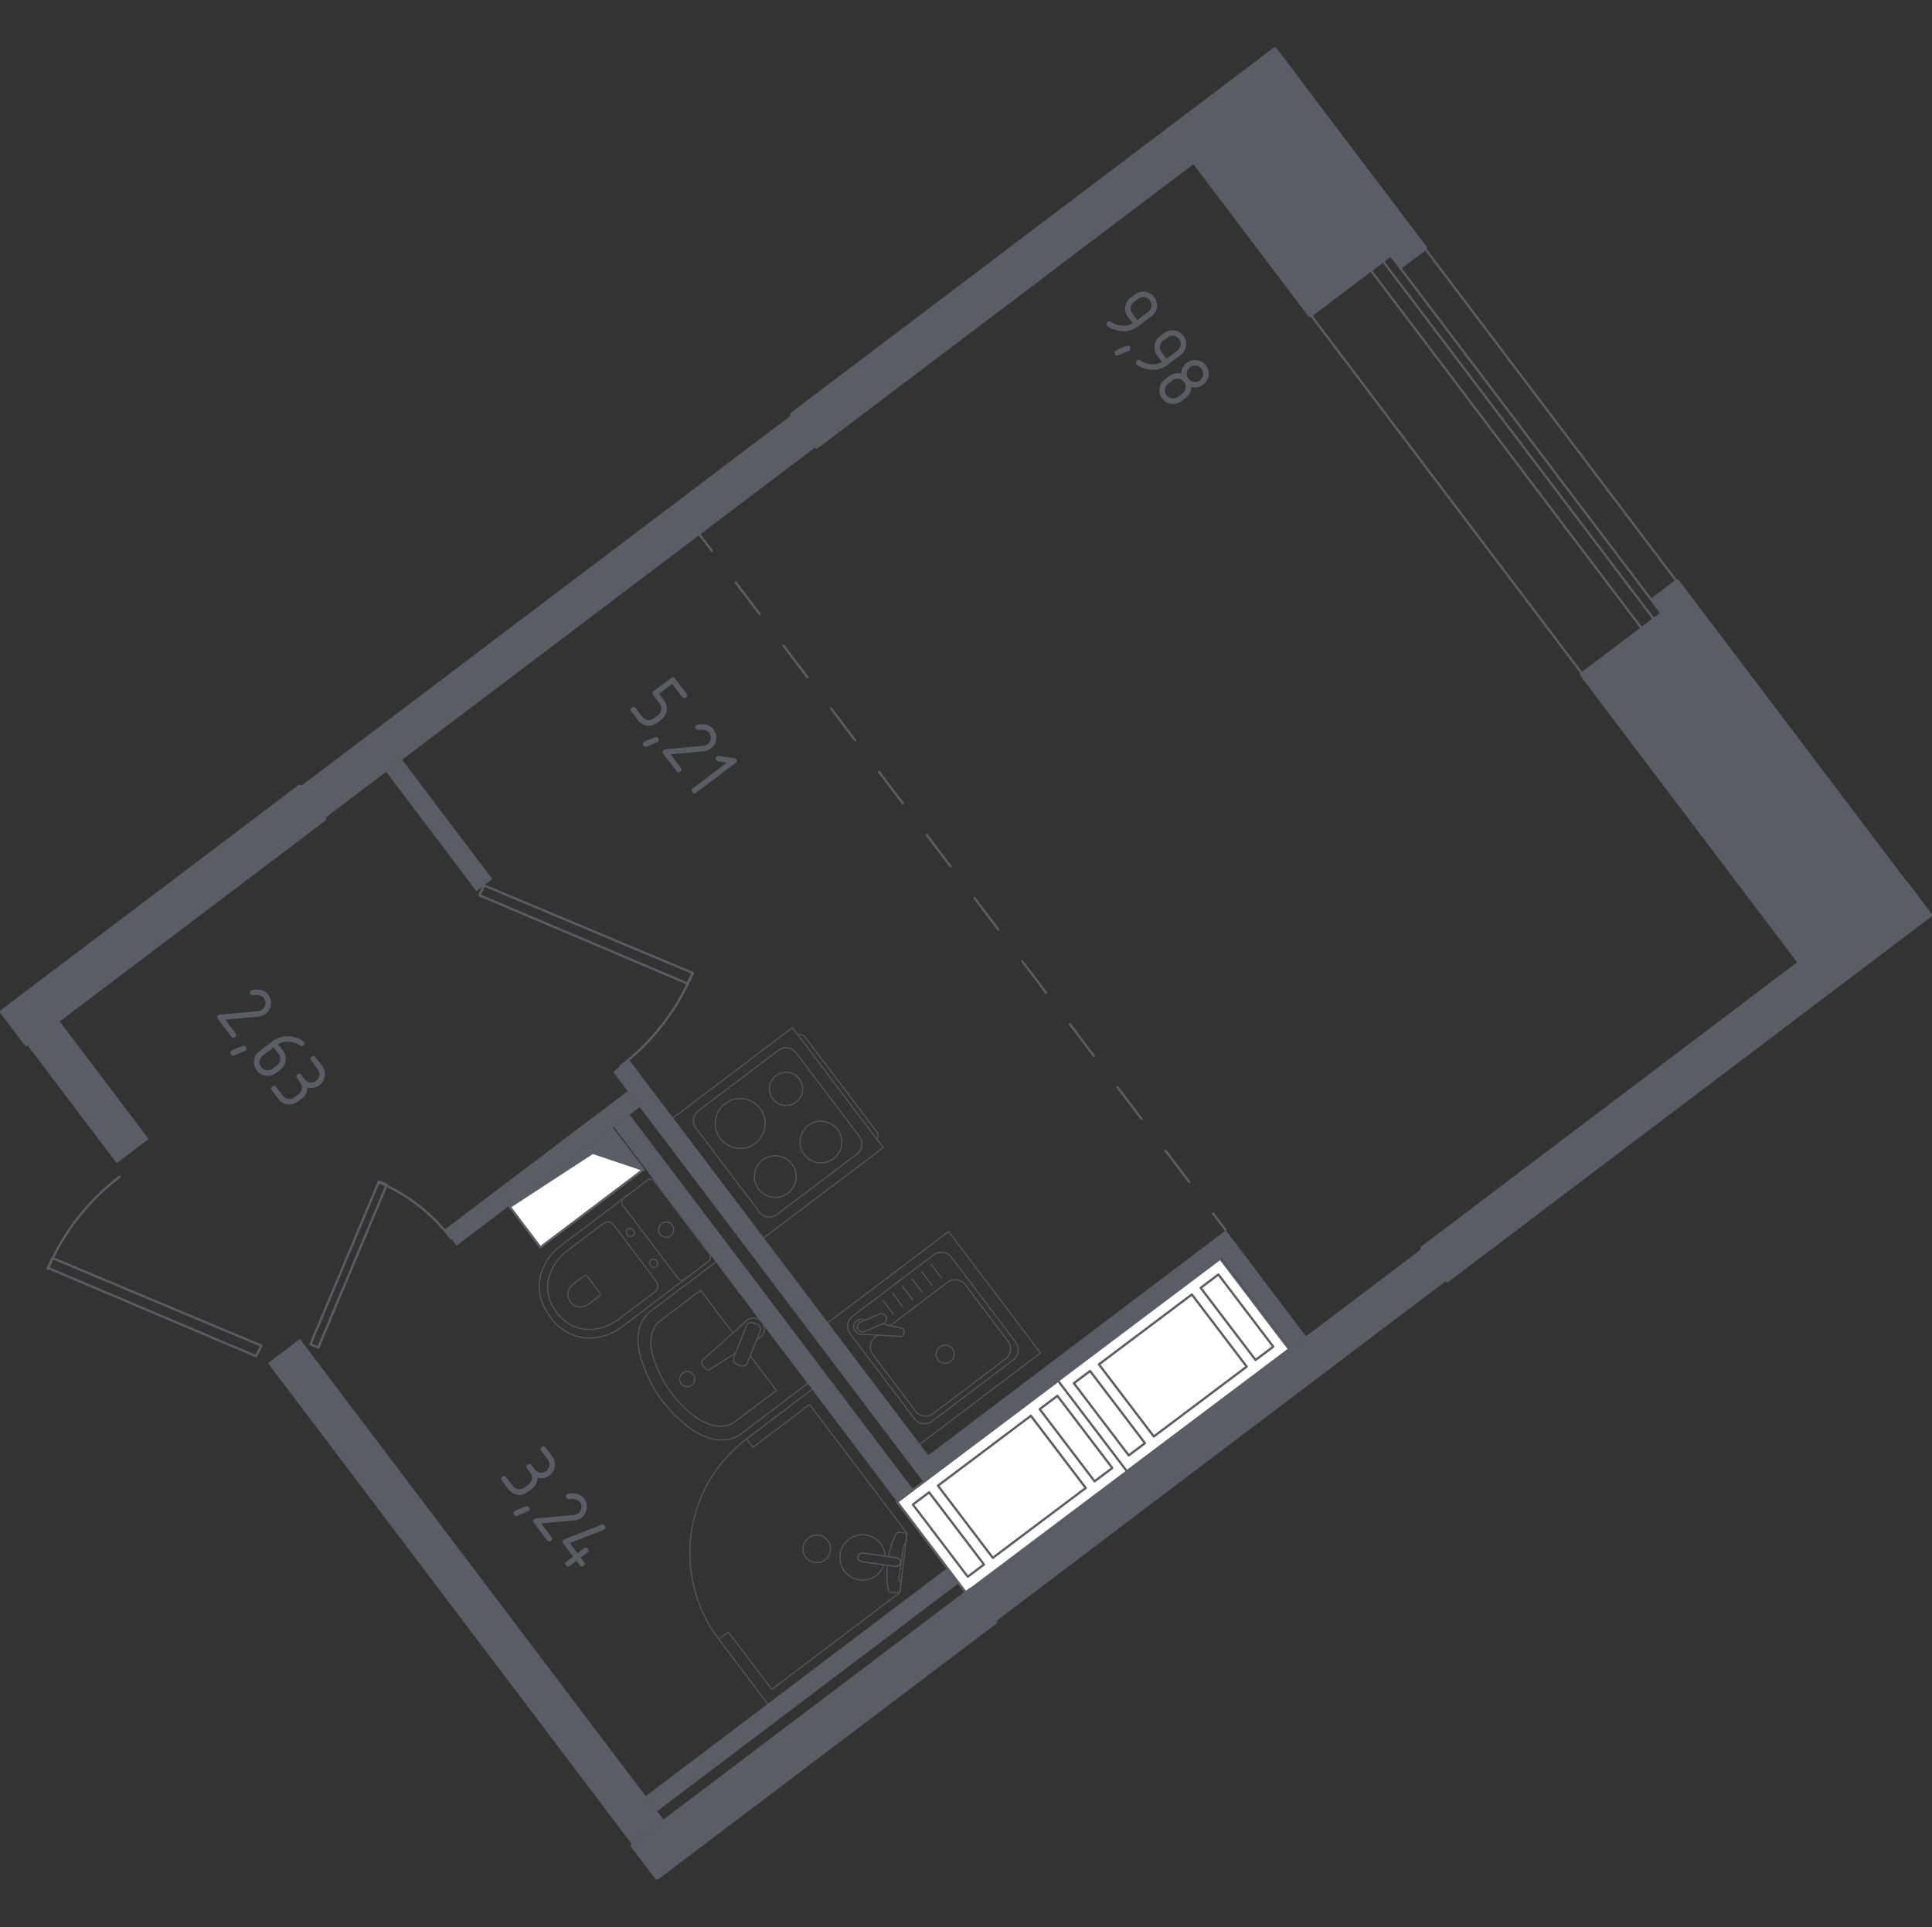 <?xml version="1.0" encoding="iso-8859-1"?>
<!-- Generator: Adobe Illustrator 24.0.2, SVG Export Plug-In . SVG Version: 6.00 Build 0)  -->
<svg version="1.1" xmlns="http://www.w3.org/2000/svg" xmlns:xlink="http://www.w3.org/1999/xlink" x="0px" y="0px"
	 viewBox="0 0 1002.352 1000" style="enable-background:new 0 0 1002.352 1000;" xml:space="preserve">
<rect x="0" y="0" width="1002.352" height="1000" fill="#333333" stroke="none"/>
<g id="&#x426;&#x432;&#x435;&#x442;_&#x43F;&#x43E;&#x43C;&#x435;&#x449;&#x435;&#x43D;&#x438;&#x439;">
</g>
<g id="&#x41F;&#x443;&#x43D;&#x43A;&#x442;&#x438;&#x440;">
	<g>
		<g>
			
				<line style="fill:none;stroke:#5B5D65;stroke-width:1.176;stroke-linecap:round;stroke-linejoin:round;" x1="362.988" y1="277.492" x2="369.322" y2="285.867"/>
			
				<line style="fill:none;stroke:#5B5D65;stroke-width:1.176;stroke-linecap:round;stroke-linejoin:round;stroke-dasharray:20.53,20.53;" x1="381.706" y1="302.242" x2="623.194" y2="621.546"/>
			
				<line style="fill:none;stroke:#5B5D65;stroke-width:1.176;stroke-linecap:round;stroke-linejoin:round;" x1="629.386" y1="629.733" x2="635.721" y2="638.108"/>
		</g>
	</g>
</g>
<g id="&#x41E;&#x43A;&#x43D;&#x430;_x2C__&#x434;&#x432;&#x435;&#x440;&#x438;">
	<g>
		
			<path style="fill:none;stroke:#5B5D65;stroke-width:1.176;stroke-linecap:round;stroke-linejoin:round;stroke-miterlimit:10;" d="
			M62.097,610.616c-16.417,12.416-29.278,28.935-37.288,47.897"/>
		
			<polyline style="fill:none;stroke:#5B5D65;stroke-width:1.176;stroke-linecap:round;stroke-linejoin:round;stroke-miterlimit:10;" points="
			132.889,703.767 24.891,657.948 27.167,652.8 135.601,698.289 132.889,703.767 		"/>
		
			<path style="fill:none;stroke:#5B5D65;stroke-width:1.176;stroke-linecap:round;stroke-linejoin:round;stroke-miterlimit:10;" d="
			M321.779,553.37c16.418-12.417,29.278-28.936,37.288-47.897"/>
		
			<polyline style="fill:none;stroke:#5B5D65;stroke-width:1.176;stroke-linecap:round;stroke-linejoin:round;stroke-miterlimit:10;" points="
			251.094,459.453 359.528,504.942 356.816,510.42 248.818,464.602 251.094,459.453 		"/>
		
			<path style="fill:none;stroke:#5B5D65;stroke-width:1.176;stroke-linecap:round;stroke-linejoin:round;stroke-miterlimit:10;" d="
			M234.061,642.674c-9.696-12.821-22.596-22.863-37.403-29.118"/>
		
			<polyline style="fill:none;stroke:#5B5D65;stroke-width:1.176;stroke-linecap:round;stroke-linejoin:round;stroke-miterlimit:10;" points="
			161.075,697.53 196.601,613.083 200.654,614.816 165.128,699.264 161.075,697.53 		"/>
	</g>
	<g>
		
			<polyline style="fill:none;stroke:#5B5D65;stroke-width:1.176;stroke-linecap:round;stroke-linejoin:round;stroke-miterlimit:10;" points="
			731.989,119.305 876.492,310.372 863.498,320.199 718.995,129.133 731.989,119.305 		"/>
		
			<polyline style="fill:none;stroke:#5B5D65;stroke-width:1.176;stroke-linecap:round;stroke-linejoin:round;stroke-miterlimit:10;" points="
			709.777,125.325 864.651,330.105 858.378,334.849 703.504,130.069 709.777,125.325 		"/>
		
			<line style="fill:none;stroke:#5B5D65;stroke-width:1.176;stroke-linecap:round;stroke-linejoin:round;stroke-miterlimit:10;" x1="673.024" y1="154.17" x2="833.084" y2="365.806"/>
	</g>
</g>
<g id="&#x41F;&#x435;&#x440;&#x435;&#x433;&#x43E;&#x440;&#x43E;&#x434;&#x43A;&#x438;">
	<g>
		<polyline style="fill:#5B5D65;" points="60.538,603.57 77.108,591.038 30.278,529.118 13.708,541.65 60.538,603.57 		"/>
		<polyline style="fill:#5B5D65;" points="411.067,215.081 155.976,408.006 168.508,424.576 423.599,231.651 411.067,215.081 		"/>
	</g>
	<polyline style="fill:#5B5D65;" points="641.987,646.393 479.338,769.404 318.073,556.173 326.358,549.907 487.623,763.138 	"/>
	<polyline style="fill:#5B5D65;" points="325.658,566.202 230.598,638.096 236.864,646.381 331.924,574.487 	"/>
	<polyline style="fill:#5B5D65;" points="139.027,707.351 155.597,694.819 344.234,944.242 327.664,956.774 139.027,707.351 	"/>
	<polyline style="fill:#5B5D65;" points="738.215,647.647 503.618,825.072 516.15,841.642 750.747,664.217 738.215,647.647 	"/>
	<g>
		<g>
			<polyline style="fill:#5B5D65;" points="200.339,400.502 208.624,394.236 255.454,456.156 247.169,462.422 200.339,400.502 			
				"/>
		</g>
		<polyline style="fill:#5B5D65;" points="738.215,647.647 503.618,825.072 516.15,841.642 750.747,664.217 738.215,647.647 		"/>
	</g>
	<polyline style="fill:#5B5D65;" points="340.937,939.881 335,932.032 491.544,813.639 497.48,821.488 340.937,939.881 	"/>
	<polyline style="fill:#5B5D65;" points="484.461,765.344 478.525,757.495 635.703,638.621 641.639,646.47 484.461,765.344 	"/>
	<polyline style="fill:#5B5D65;" points="326.691,578.445 474.765,774.233 466.48,780.499 318.406,584.711 	"/>
	<polyline style="fill:#5B5D65;" points="633.702,652.659 669.318,699.753 677.603,693.487 635.721,638.108 	"/>
</g>
<g id="&#x428;&#x430;&#x445;&#x442;&#x44B;">
	<g>
		
			<polyline style="fill:#FFFFFF;stroke:#5B5D65;stroke-width:1.176;stroke-linecap:round;stroke-linejoin:round;stroke-miterlimit:10;" points="
			465.398,779.397 549.56,716.086 585.297,763.092 501.135,826.403 465.398,779.397 		"/>
		
			<polyline style="fill:#FFFFFF;stroke:#5B5D65;stroke-width:1.176;stroke-linecap:round;stroke-linejoin:round;stroke-miterlimit:10;" points="
			510.508,811.839 502.091,818.17 473.623,780.724 482.04,774.393 510.508,811.839 		"/>
		
			<polyline style="fill:#FFFFFF;stroke:#5B5D65;stroke-width:1.176;stroke-linecap:round;stroke-linejoin:round;stroke-miterlimit:10;" points="
			577.072,761.766 567.891,768.672 539.423,731.226 548.604,724.32 577.072,761.766 		"/>
		
			<polyline style="fill:#FFFFFF;stroke:#5B5D65;stroke-width:1.176;stroke-linecap:round;stroke-linejoin:round;stroke-miterlimit:10;" points="
			563.3,772.125 515.098,808.385 486.63,770.94 534.832,734.68 563.3,772.125 		"/>
	</g>
	<g>
		
			<polyline style="fill:#FFFFFF;stroke:#5B5D65;stroke-width:1.176;stroke-linecap:round;stroke-linejoin:round;stroke-miterlimit:10;" points="
			548.914,716.44 633.076,653.129 668.813,700.135 584.651,763.446 548.914,716.44 		"/>
		
			<polyline style="fill:#FFFFFF;stroke:#5B5D65;stroke-width:1.176;stroke-linecap:round;stroke-linejoin:round;stroke-miterlimit:10;" points="
			594.024,748.881 585.607,755.213 557.139,717.767 565.555,711.435 594.024,748.881 		"/>
		
			<polyline style="fill:#FFFFFF;stroke:#5B5D65;stroke-width:1.176;stroke-linecap:round;stroke-linejoin:round;stroke-miterlimit:10;" points="
			660.588,698.808 651.407,705.715 622.938,668.269 632.12,661.362 660.588,698.808 		"/>
		
			<polyline style="fill:#FFFFFF;stroke:#5B5D65;stroke-width:1.176;stroke-linecap:round;stroke-linejoin:round;stroke-miterlimit:10;" points="
			646.816,709.168 598.614,745.428 570.146,707.982 618.348,671.722 646.816,709.168 		"/>
	</g>
	<g>
		
			<rect x="286.021" y="583.26" transform="matrix(0.603 0.798 -0.798 0.603 610.53 5.946)" style="fill:#FFFFFF;stroke:#5B5D65;stroke-width:1.176;stroke-linecap:round;stroke-linejoin:round;stroke-miterlimit:10;" width="26.534" height="66.658"/>
		
			<polygon style="fill:#5B5D65;stroke:#5B5D65;stroke-width:1.176;stroke-linecap:round;stroke-linejoin:round;stroke-miterlimit:10;" points="
			264.703,626.112 307.506,598.195 333.874,607.065 317.868,585.902 		"/>
	</g>
</g>
<g id="&#x41D;&#x435;&#x441;&#x443;&#x449;&#x438;&#x435;">
	<g>
		
			<polyline style="fill:#5B5D65;stroke:#5B5D65;stroke-width:2.352;stroke-linecap:round;stroke-linejoin:round;stroke-miterlimit:10;" points="
			998.793,471.946 986.583,481.18 857.907,311.04 870.117,301.807 998.793,471.946 		"/>
		
			<polyline style="fill:#5B5D65;stroke:#5B5D65;stroke-width:2.352;stroke-linecap:round;stroke-linejoin:round;stroke-miterlimit:10;" points="
			820.887,350.006 941.219,509.114 984.432,476.433 864.099,317.325 820.887,350.006 		"/>
		
			<polyline style="fill:#5B5D65;stroke:#5B5D65;stroke-width:2.352;stroke-linecap:round;stroke-linejoin:round;stroke-miterlimit:10;" points="
			328.324,957.646 503.618,825.072 516.15,841.642 340.856,974.216 328.324,957.646 		"/>
		
			<polyline style="fill:#5B5D65;stroke:#5B5D65;stroke-width:2.352;stroke-linecap:round;stroke-linejoin:round;stroke-miterlimit:10;" points="
			738.215,647.647 988.644,458.248 1001.176,474.819 750.747,664.217 738.215,647.647 		"/>
	</g>
	<g>
		
			<polyline style="fill:#5B5D65;stroke:#5B5D65;stroke-width:2.352;stroke-linecap:round;stroke-linejoin:round;stroke-miterlimit:10;" points="
			653.042,40.16 665.251,30.926 739.192,128.693 726.982,137.927 653.042,40.16 		"/>
		
			<polyline style="fill:#5B5D65;stroke:#5B5D65;stroke-width:2.352;stroke-linecap:round;stroke-linejoin:round;stroke-miterlimit:10;" points="
			612.074,73.907 679.738,163.375 729.389,125.824 661.725,36.356 612.074,73.907 		"/>
		
			<polyline style="fill:#5B5D65;stroke:#5B5D65;stroke-width:2.352;stroke-linecap:round;stroke-linejoin:round;stroke-miterlimit:10;" points="
			155.539,408.336 1.176,525.08 13.708,541.65 168.071,424.906 155.539,408.336 		"/>
		
			<polyline style="fill:#5B5D65;stroke:#5B5D65;stroke-width:2.352;stroke-linecap:round;stroke-linejoin:round;stroke-miterlimit:10;" points="
			411.067,215.081 661.362,25.784 673.894,42.354 423.599,231.651 411.067,215.081 		"/>
	</g>
</g>
<g id="&#x41C;&#x435;&#x431;&#x435;&#x43B;&#x44C;">
	<g style="opacity:0.8;">
		
			<path style="fill:none;stroke:#5B5D65;stroke-width:0.588;stroke-linecap:round;stroke-linejoin:round;stroke-miterlimit:10;" d="
			M455.004,590.961L455.004,590.961c0.926-0.7,0.694-2.573-0.507-4.161L418.15,538.74c-1.204-1.592-2.94-2.321-3.866-1.621"/>
		
			<rect x="364.467" y="548.575" transform="matrix(0.798 -0.603 0.603 0.798 -272.771 362.329)" style="fill:none;stroke:#5B5D65;stroke-width:0.588;stroke-linecap:round;stroke-linejoin:round;stroke-miterlimit:10;" width="78.041" height="78.041"/>
		
			<path style="fill:none;stroke:#5B5D65;stroke-width:0.588;stroke-linecap:round;stroke-linejoin:round;stroke-miterlimit:10;" d="
			M361.12,585.48l32.873,43.466c2.167,2.866,6.249,3.432,9.111,1.268l41.497-31.384c2.865-2.167,3.428-6.246,1.261-9.112
			l-32.873-43.466c-2.167-2.865-6.242-3.431-9.108-1.264l-41.497,31.384C359.522,578.536,358.953,582.614,361.12,585.48z"/>
		
			<path style="fill:none;stroke:#5B5D65;stroke-width:0.588;stroke-linecap:round;stroke-linejoin:round;stroke-miterlimit:10;" d="
			M395.678,601.898c-4.772,3.609-5.708,10.398-2.101,15.166c3.609,4.772,10.396,5.72,15.168,2.111
			c4.776-3.612,5.711-10.4,2.102-15.172C407.24,599.234,400.454,598.286,395.678,601.898z"/>
		
			<path style="fill:none;stroke:#5B5D65;stroke-width:0.588;stroke-linecap:round;stroke-linejoin:round;stroke-miterlimit:10;" d="
			M376.221,572.672c-5.702,4.312-6.825,12.427-2.515,18.126c4.312,5.702,12.427,6.831,18.128,2.519
			c5.705-4.315,6.828-12.43,2.516-18.132C390.04,569.486,381.926,568.357,376.221,572.672z"/>
		
			<path style="fill:none;stroke:#5B5D65;stroke-width:0.588;stroke-linecap:round;stroke-linejoin:round;stroke-miterlimit:10;" d="
			M419.377,583.974c-4.772,3.609-5.711,10.4-2.105,15.169c3.609,4.772,10.399,5.718,15.172,2.108
			c4.772-3.609,5.711-10.4,2.102-15.172C430.939,581.31,424.149,580.365,419.377,583.974z"/>
		
			<path style="fill:none;stroke:#5B5D65;stroke-width:0.588;stroke-linecap:round;stroke-linejoin:round;stroke-miterlimit:10;" d="
			M402.599,558.136c-3.799,2.873-4.55,8.285-1.677,12.084c2.873,3.799,8.285,4.55,12.084,1.677c3.799-2.873,4.55-8.285,1.677-12.084
			C411.809,556.014,406.397,555.263,402.599,558.136z"/>
	</g>
	<g style="opacity:0.8;">
		
			<rect x="444.902" y="654.495" transform="matrix(0.798 -0.603 0.603 0.798 -320.579 432.685)" style="fill:none;stroke:#5B5D65;stroke-width:0.588;stroke-linecap:round;stroke-linejoin:round;stroke-miterlimit:10;" width="79.023" height="79.023"/>
		
			<path style="fill:none;stroke:#5B5D65;stroke-width:0.588;stroke-linecap:round;stroke-linejoin:round;stroke-miterlimit:10;" d="
			M493.638,652.442l33.287,44.013c2.192,2.898,1.621,7.035-1.277,9.226l-42.02,31.779c-2.902,2.194-7.033,1.615-9.225-1.284
			l-33.287-44.013c-2.194-2.901-1.625-7.032,1.277-9.226l42.02-31.779C487.311,648.967,491.444,649.541,493.638,652.442z"/>
		
			<path style="fill:none;stroke:#5B5D65;stroke-width:0.588;stroke-linecap:round;stroke-linejoin:round;stroke-miterlimit:10;" d="
			M461.846,687.887l29.736-22.489c2.898-2.192,7.031-1.618,9.225,1.283l22.127,29.257c2.195,2.902,1.621,7.034-1.277,9.226
			l-37.439,28.315c-2.902,2.194-7.034,1.621-9.229-1.281l-22.127-29.257c-2.194-2.901-1.621-7.034,1.281-9.229l1.182-0.894"/>
		
			<path style="fill:none;stroke:#5B5D65;stroke-width:0.588;stroke-linecap:round;stroke-linejoin:round;stroke-miterlimit:10;" d="
			M487.527,698.948c2.083-1.575,5.038-1.165,6.61,0.914c1.569,2.075,1.162,5.034-0.92,6.609c-2.075,1.57-5.037,1.159-6.606-0.917
			C485.038,703.475,485.452,700.518,487.527,698.948z"/>
		
			<path style="fill:none;stroke:#5B5D65;stroke-width:0.588;stroke-linecap:round;stroke-linejoin:round;stroke-miterlimit:10;" d="
			M448.937,684.997l-1.438-0.322c-1.892-0.422-3.915,0.77-4.448,2.846c-0.039,0.14-0.066,0.283-0.082,0.423
			c-0.026,0.142-0.033,0.287-0.037,0.436c-0.052,2.142,1.574,3.837,3.509,3.947l21.046,1.169c0.656,0.098,1.276-0.423,1.385-1.158
			l0.217-1.562c0.096-0.736-0.352-1.405-1.02-1.495l-10.341-2.315"/>
		
			<path style="fill:none;stroke:#5B5D65;stroke-width:0.588;stroke-linecap:round;stroke-linejoin:round;stroke-miterlimit:10;" d="
			M459.696,683.256L459.696,683.256c0.578,1.334-0.049,2.892-1.385,3.46l-9.869,4.22c-1.327,0.572-2.882-0.052-3.456-1.388
			c-0.566-1.326,0.058-2.881,1.395-3.455l9.856-4.221C457.576,681.3,459.125,681.923,459.696,683.256z"/>
		
			<line style="fill:none;stroke:#5B5D65;stroke-width:0.588;stroke-linecap:round;stroke-linejoin:round;stroke-miterlimit:10;" x1="488.525" y1="663.241" x2="483.138" y2="656.119"/>
		
			<line style="fill:none;stroke:#5B5D65;stroke-width:0.588;stroke-linecap:round;stroke-linejoin:round;stroke-miterlimit:10;" x1="483.541" y1="667.011" x2="478.154" y2="659.888"/>
		
			<line style="fill:none;stroke:#5B5D65;stroke-width:0.588;stroke-linecap:round;stroke-linejoin:round;stroke-miterlimit:10;" x1="478.553" y1="670.783" x2="473.166" y2="663.661"/>
		
			<line style="fill:none;stroke:#5B5D65;stroke-width:0.588;stroke-linecap:round;stroke-linejoin:round;stroke-miterlimit:10;" x1="473.569" y1="674.553" x2="468.182" y2="667.43"/>
		
			<line style="fill:none;stroke:#5B5D65;stroke-width:0.588;stroke-linecap:round;stroke-linejoin:round;stroke-miterlimit:10;" x1="468.584" y1="678.322" x2="463.198" y2="671.2"/>
		
			<line style="fill:none;stroke:#5B5D65;stroke-width:0.588;stroke-linecap:round;stroke-linejoin:round;stroke-miterlimit:10;" x1="463.6" y1="682.092" x2="458.213" y2="674.969"/>
	</g>
	<g style="opacity:0.8;">
		
			<path style="fill:none;stroke:#5B5D65;stroke-width:0.588;stroke-linecap:round;stroke-linejoin:round;stroke-miterlimit:10;" d="
			M357.372,662.241l-34.992,26.464c-3.813,2.884-8.31,4.781-13.151,5.404c-6.904,0.885-16.052-0.527-23.662-10.589
			c-7.615-10.069-6.483-19.257-3.752-25.659c1.918-4.489,4.973-8.291,8.787-11.175l34.992-26.464"/>
		
			<path style="fill:none;stroke:#5B5D65;stroke-width:0.588;stroke-linecap:round;stroke-linejoin:round;stroke-miterlimit:10;" d="
			M340.451,664.802c1.348,1.783,1.098,4.232-0.559,5.485l-18.852,14.258c-3.424,2.59-7.427,4.353-11.703,5.023
			c-6.092,0.949-14.09-0.028-20.509-8.515c-6.416-8.483-5.178-16.445-2.606-22.048c1.807-3.935,4.596-7.303,8.02-9.893
			l18.852-14.258c1.657-1.253,4.082-0.827,5.43,0.956L340.451,664.802z"/>
		
			<path style="fill:none;stroke:#5B5D65;stroke-width:0.588;stroke-linecap:round;stroke-linejoin:round;stroke-miterlimit:10;" d="
			M311.145,670.869c0.398,0.526,0.325,1.246-0.161,1.613l-5.54,4.19c-1.008,0.762-2.184,1.279-3.446,1.476
			c-1.78,0.28-4.138-0.01-6.019-2.497c-1.886-2.494-1.524-4.842-0.77-6.479c0.533-1.16,1.35-2.151,2.358-2.913l5.54-4.19
			c0.486-0.367,1.198-0.242,1.593,0.281L311.145,670.869z"/>
		
			<path style="fill:none;stroke:#5B5D65;stroke-width:0.588;stroke-linecap:round;stroke-linejoin:round;stroke-miterlimit:10;" d="
			M337.847,653.826c-0.897,0.678-1.028,2.007-0.294,2.978c0.726,0.96,2.04,1.195,2.937,0.517c0.897-0.678,1.036-2.012,0.31-2.972
			C340.066,653.378,338.744,653.148,337.847,653.826z"/>
		
			<path style="fill:none;stroke:#5B5D65;stroke-width:0.588;stroke-linecap:round;stroke-linejoin:round;stroke-miterlimit:10;" d="
			M325.731,637.805c-0.897,0.678-1.028,2.007-0.297,2.974c0.726,0.96,2.04,1.195,2.937,0.517c0.897-0.678,1.036-2.012,0.31-2.972
			C327.95,637.357,326.628,637.127,325.731,637.805z"/>
		
			<path style="fill:none;stroke:#5B5D65;stroke-width:0.588;stroke-linecap:round;stroke-linejoin:round;stroke-miterlimit:10;" d="
			M323.091,625.418l28.602,37.819c0.877,1.16,2.528,1.386,3.684,0.511l12.259-9.272c1.156-0.874,1.388-2.524,0.511-3.684
			l-28.602-37.82c-0.88-1.164-2.53-1.389-3.687-0.515L323.6,621.73C322.444,622.605,322.212,624.254,323.091,625.418z"/>
		
			<path style="fill:none;stroke:#5B5D65;stroke-width:0.588;stroke-linecap:round;stroke-linejoin:round;stroke-miterlimit:10;" d="
			M343.24,634.95c-1.746,1.32-2.086,3.797-0.771,5.535s3.791,2.085,5.536,0.765c1.742-1.317,2.082-3.794,0.768-5.532
			S344.981,633.633,343.24,634.95z"/>
	</g>
	<g style="opacity:0.8;">
		
			<path style="fill:none;stroke:#5B5D65;stroke-width:0.588;stroke-linecap:round;stroke-linejoin:round;stroke-miterlimit:10;" d="
			M371.583,654.706l-34.227,25.885c-6.507,4.921-8.193,14.986-4.299,25.749l1.211,3.365c4.562,12.61,13.52,24.308,24.478,31.935
			c9.184,6.406,19.103,7.404,25.506,2.561l34.997-26.468L371.583,654.706z"/>
		
			<path style="fill:none;stroke:#5B5D65;stroke-width:0.588;stroke-linecap:round;stroke-linejoin:round;stroke-miterlimit:10;" d="
			M380.245,691.678l-16.752-22.15l-21.056,15.925c-5.066,3.831-6.182,11.922-2.85,20.703l1.04,2.738
			c3.9,10.286,11.288,19.932,20.164,26.338c7.447,5.372,15.358,6.397,20.335,2.633l21.66-16.381l-13.54-17.903"/>
		
			<path style="fill:none;stroke:#5B5D65;stroke-width:0.588;stroke-linecap:round;stroke-linejoin:round;stroke-miterlimit:10;" d="
			M392.628,695.149l1.491-0.946c2.375-1.505,3.215-4.791,1.643-7.464c-0.105-0.177-0.22-0.352-0.346-0.519s-0.261-0.321-0.405-0.474
			c-2.144-2.241-5.535-2.327-7.629-0.452l-22.725,20.327c-0.774,0.586-0.873,1.75-0.226,2.606l1.376,1.819
			c0.645,0.852,1.792,1.075,2.566,0.489l13.246-8.402"/>
		
			<path style="fill:none;stroke:#5B5D65;stroke-width:0.588;stroke-linecap:round;stroke-linejoin:round;stroke-miterlimit:10;" d="
			M384.335,708.763l-2.187-0.881c-1.342-0.534-2.003-2.079-1.462-3.42l6.647-16.591c0.543-1.354,2.084-2.013,3.428-1.468
			l2.187,0.874c1.342,0.534,2.003,2.079,1.465,3.424l-6.657,16.593C387.217,708.639,385.677,709.297,384.335,708.763z"/>
		
			<path style="fill:none;stroke:#5B5D65;stroke-width:0.588;stroke-linecap:round;stroke-linejoin:round;stroke-miterlimit:10;" d="
			M358.94,718.759c-1.738,1.315-4.214,0.967-5.529-0.771c-1.312-1.734-0.969-4.208,0.77-5.522c1.742-1.317,4.215-0.974,5.527,0.76
			C361.022,714.964,360.682,717.442,358.94,718.759z"/>
	</g>
	<g style="opacity:0.8;">
		
			<polygon style="fill:none;stroke:#5B5D65;stroke-width:0.588;stroke-linecap:round;stroke-linejoin:round;stroke-miterlimit:10;" points="
			372.905,850.576 398.767,884.772 492.137,814.158 421.525,720.792 387.325,746.657 390.641,751.041 420.021,728.821 
			470.578,795.669 466.815,826.416 400.399,876.646 377.853,846.834 		"/>
		
			<path style="fill:none;stroke:#5B5D65;stroke-width:0.588;stroke-linecap:round;stroke-linejoin:round;stroke-miterlimit:10;" d="
			M387.325,746.657c-32.677,24.714-39.134,71.242-14.42,103.92"/>
		<g>
			
				<path style="fill:none;stroke:#5B5D65;stroke-width:0.588;stroke-linecap:round;stroke-linejoin:round;stroke-miterlimit:10;" d="
				M447.233,810.42l11.576,1.606l0.498,0.072l5.139,0.71c0,0,2.39,0.246,2.69-1.92c0.297-2.163-2.071-2.571-2.071-2.571
				l-5.132-0.715l-0.501-0.07l-11.573-1.603c0,0-2.395-0.254-2.696,1.912C444.866,810.007,447.233,810.42,447.233,810.42z"/>
			
				<path style="fill:none;stroke:#5B5D65;stroke-width:0.588;stroke-linecap:round;stroke-linejoin:round;stroke-miterlimit:10;" d="
				M422.756,810.803c-3.859-0.539-6.63-4.202-6.097-8.062c0.537-3.87,4.2-6.64,8.058-6.088c3.86,0.532,6.631,4.196,6.095,8.059
				C430.292,808.574,426.628,811.344,422.756,810.803z"/>
			
				<path style="fill:none;stroke:#5B5D65;stroke-width:0.588;stroke-linecap:round;stroke-linejoin:round;stroke-miterlimit:10;" d="
				M467.136,810.89c-0.301,2.166-2.69,1.919-2.69,1.919l-4.02-0.555c-0.332,3.18-0.421,6.285-0.164,8.769
				c0.127,1.233,0.314,2.461,0.563,3.671l0.003,0.004c0.181,0.864,0.821,1.496,1.607,1.609c1.46,0.037,2.921,0.073,4.381,0.109
				c0.216-1.762,0.431-3.523,0.646-5.284c-0.069-0.001-0.178-0.01-0.295-0.061c-0.817-0.356-0.83-2.208-0.707-3.096
				c0.987-7.149,1.4-9.608,1.901-13.72c0.087-0.719,0.31-2.743,1.195-2.949c0.136-0.032,0.257-0.013,0.332,0.005
				c0.23-1.881,0.46-3.761,0.69-5.642c-1.32-0.227-2.504-0.303-3.824-0.53c-0.768-0.103-1.549,0.303-1.949,1.06
				c-0.62,1.165-1.155,2.375-1.643,3.601c-0.862,2.194-1.581,5.001-2.109,7.96l4.013,0.559
				C465.066,808.318,467.433,808.726,467.136,810.89z"/>
			
				<path style="fill:none;stroke:#5B5D65;stroke-width:0.588;stroke-linecap:round;stroke-linejoin:round;stroke-miterlimit:10;" d="
				M435.856,806.552c-0.893,6.434,3.596,12.37,10.03,13.262c5.664,0.786,10.934-2.604,12.725-7.815l-11.378-1.579
				c0,0-2.366-0.413-2.07-2.577c0.301-2.166,2.696-1.913,2.696-1.913l11.376,1.576c-0.305-5.503-4.452-10.199-10.116-10.985
				C442.684,795.628,436.749,800.117,435.856,806.552z"/>
		</g>
	</g>
</g>
<g id="&#x41B;&#x438;&#x444;&#x442;&#x44B;_x2C__&#x43B;&#x435;&#x441;&#x442;&#x43D;&#x438;&#x446;&#x44B;">
</g>
<g id="&#x41F;&#x43B;&#x43E;&#x449;&#x430;&#x434;&#x438;">
	<g>
		<path style="fill:#5B5D65;" d="M574.418,169.021c-0.225-0.298-0.31-0.648-0.253-1.05c0.056-0.403,0.232-0.716,0.53-0.941
			c0.526-0.398,0.996-0.457,1.408-0.173c0.898,0.616,1.733,1.064,2.503,1.346c3.425,1.243,6.459,1.091,9.104-0.459l-2.507-3.315
			c-1.187-1.568-1.645-3.323-1.376-5.263c0.269-1.941,1.188-3.505,2.757-4.692l2.268-1.714c1.568-1.187,3.323-1.646,5.264-1.376
			c1.94,0.27,3.504,1.188,4.69,2.757c1.195,1.581,1.662,3.333,1.4,5.261c-0.262,1.926-1.178,3.482-2.747,4.669l-6.836,5.17
			c-3.847,2.91-8.243,3.417-13.187,1.521C575.84,170.15,574.834,169.571,574.418,169.021z M590.041,166.115l5.668-4.287
			c0.938-0.709,1.489-1.647,1.651-2.814c0.162-1.166-0.112-2.219-0.822-3.158c-0.71-0.938-1.649-1.489-2.815-1.651
			c-1.167-0.161-2.219,0.112-3.158,0.823l-2.268,1.714c-0.951,0.72-1.506,1.657-1.666,2.813c-0.161,1.156,0.118,2.21,0.837,3.16
			L590.041,166.115z"/>
		<path style="fill:#5B5D65;" d="M586.214,179.905c0.571,0.756,0.485,1.415-0.259,1.979c-0.103,0.077-2.006,0.904-5.71,2.481
			c-0.676,0.296-1.24,0.146-1.69-0.449c-0.572-0.756-0.479-1.42,0.276-1.991c0.515-0.39,2.414-1.213,5.693-2.47
			C585.217,179.182,585.781,179.333,586.214,179.905z"/>
		<path style="fill:#5B5D65;" d="M589.59,189.081c-0.225-0.297-0.31-0.647-0.254-1.05s0.232-0.715,0.53-0.94
			c0.526-0.398,0.996-0.457,1.408-0.174c0.898,0.616,1.733,1.065,2.504,1.347c3.424,1.243,6.459,1.091,9.103-0.46l-2.507-3.314
			c-1.186-1.568-1.645-3.323-1.375-5.264c0.269-1.941,1.188-3.504,2.757-4.691l2.268-1.714c1.568-1.187,3.323-1.646,5.265-1.377
			c1.94,0.271,3.504,1.189,4.69,2.758c1.195,1.58,1.662,3.333,1.4,5.26c-0.263,1.927-1.178,3.483-2.747,4.67l-6.836,5.17
			c-3.847,2.91-8.243,3.417-13.187,1.521C591.011,190.211,590.005,189.63,589.59,189.081z M605.213,186.175l5.668-4.287
			c0.938-0.709,1.489-1.648,1.651-2.814c0.162-1.166-0.112-2.219-0.823-3.158c-0.709-0.938-1.649-1.49-2.815-1.651
			c-1.167-0.161-2.219,0.112-3.158,0.823l-2.268,1.714c-0.951,0.72-1.506,1.656-1.666,2.813c-0.161,1.156,0.119,2.21,0.837,3.16
			L605.213,186.175z"/>
		<path style="fill:#5B5D65;" d="M602.98,206.787c-1.187-1.569-1.645-3.323-1.375-5.265c0.269-1.941,1.188-3.504,2.757-4.69
			l2.267-1.715c1.878-1.42,3.961-1.809,6.25-1.162c0.001-2.378,0.941-4.276,2.82-5.697c1.568-1.186,3.323-1.646,5.264-1.376
			c1.94,0.271,3.504,1.188,4.69,2.758c1.187,1.568,1.645,3.324,1.376,5.264c-0.27,1.94-1.188,3.506-2.757,4.692
			c-1.878,1.42-3.961,1.807-6.25,1.161c-0.002,1.711-0.496,3.165-1.482,4.36c-0.503,0.597-1.705,1.614-3.605,3.052
			c-1.569,1.187-3.324,1.644-5.265,1.375S604.167,208.355,602.98,206.787z M605.247,205.072c0.719,0.95,1.656,1.506,2.813,1.667
			c1.156,0.159,2.209-0.119,3.16-0.838l2.267-1.715c0.939-0.71,1.489-1.649,1.651-2.814c0.162-1.167-0.112-2.22-0.823-3.159
			c-0.719-0.95-1.656-1.506-2.813-1.666c-1.157-0.161-2.21,0.119-3.16,0.838l-2.267,1.715c-0.951,0.719-1.506,1.655-1.667,2.813
			C604.249,203.068,604.529,204.122,605.247,205.072z M616.584,196.498c0.719,0.95,1.656,1.507,2.813,1.668
			c1.156,0.159,2.209-0.119,3.16-0.838c0.938-0.711,1.489-1.649,1.651-2.815c0.162-1.167-0.112-2.219-0.822-3.158
			c-0.719-0.95-1.657-1.506-2.813-1.666c-1.157-0.161-2.209,0.118-3.16,0.837c-0.951,0.72-1.507,1.656-1.667,2.813
			C615.586,194.495,615.866,195.547,616.584,196.498z"/>
	</g>
	<g>
		<path style="fill:#5B5D65;" d="M339.132,358.618l9.069-6.858c0.756-0.572,1.42-0.479,1.991,0.276l6.002,7.936
			c0.571,0.756,0.479,1.419-0.277,1.991c-0.756,0.571-1.419,0.479-1.991-0.276l-5.145-6.802l-6.802,5.144l2.572,3.4
			c1.186,1.569,1.642,3.327,1.367,5.271c-0.275,1.945-1.191,3.507-2.748,4.685l-2.268,1.715c-1.569,1.187-3.326,1.642-5.271,1.366
			c-1.945-0.274-3.507-1.19-4.684-2.748l-3.43-4.534c-0.571-0.756-0.479-1.42,0.276-1.991c0.756-0.571,1.42-0.479,1.991,0.276
			l3.43,4.534c0.718,0.95,1.656,1.506,2.813,1.667c1.156,0.16,2.209-0.119,3.16-0.838l2.268-1.715
			c0.938-0.71,1.489-1.648,1.651-2.814c0.162-1.166-0.112-2.22-0.823-3.159l-3.43-4.534
			C338.285,359.853,338.376,359.19,339.132,358.618z"/>
		<path style="fill:#5B5D65;" d="M341.533,383c0.571,0.755,0.485,1.414-0.259,1.977c-0.104,0.078-2.006,0.905-5.709,2.482
			c-0.677,0.296-1.24,0.146-1.691-0.449c-0.571-0.755-0.479-1.419,0.276-1.99c0.516-0.39,2.413-1.213,5.692-2.471
			C340.537,382.277,341.1,382.426,341.533,383z"/>
		<path style="fill:#5B5D65;" d="M370.193,378.48c1.187,1.569,1.645,3.324,1.375,5.264c-0.269,1.941-1.188,3.506-2.757,4.691
			c-1.077,0.814-2.424,1.294-4.043,1.438l-16.877,1.533l5.326,7.042c0.571,0.755,0.479,1.419-0.276,1.991
			c-0.755,0.571-1.419,0.479-1.991-0.276l-6.859-9.069c-0.571-0.756-0.479-1.42,0.276-1.991c0.229-0.173,0.494-0.274,0.796-0.303
			l19.633-1.783c0.893-0.081,1.661-0.363,2.301-0.849c0.939-0.71,1.489-1.648,1.651-2.814c0.162-1.166-0.113-2.219-0.823-3.158
			c-0.97-1.282-2.817-1.749-5.54-1.399c-0.522,0.072-0.952-0.116-1.291-0.563c-0.571-0.756-0.479-1.419,0.277-1.99
			c0.172-0.13,0.352-0.213,0.541-0.248C365.693,375.35,368.452,376.178,370.193,378.48z"/>
		<path style="fill:#5B5D65;" d="M377.136,395.716l-4.576-0.635c-0.379-0.057-0.686-0.24-0.92-0.55
			c-0.573-0.759-0.482-1.423,0.273-1.995c0.309-0.233,0.654-0.324,1.037-0.271l7.783,1.08c0.523,0.072,0.902,0.263,1.135,0.572
			c0.572,0.757,0.48,1.419-0.276,1.991l-20.406,15.433c-0.756,0.571-1.419,0.48-1.991-0.276c-0.571-0.756-0.479-1.419,0.276-1.99
			L377.136,395.716z"/>
	</g>
	<g>
		<path style="fill:#5B5D65;" d="M139.16,516.172c1.187,1.569,1.646,3.324,1.376,5.265c-0.27,1.941-1.188,3.505-2.757,4.691
			c-1.077,0.814-2.424,1.293-4.043,1.437l-16.877,1.533l5.326,7.042c0.571,0.756,0.479,1.42-0.276,1.991
			c-0.756,0.572-1.42,0.479-1.991-0.276l-6.859-9.069c-0.571-0.756-0.479-1.419,0.277-1.99c0.229-0.174,0.494-0.274,0.796-0.304
			l19.633-1.782c0.893-0.08,1.66-0.364,2.301-0.849c0.939-0.71,1.489-1.648,1.651-2.814c0.161-1.167-0.112-2.22-0.823-3.159
			c-0.97-1.281-2.817-1.748-5.54-1.399c-0.522,0.072-0.952-0.115-1.291-0.563c-0.571-0.756-0.479-1.42,0.276-1.991
			c0.172-0.13,0.353-0.212,0.542-0.247C134.66,513.043,137.419,513.871,139.16,516.172z"/>
		<path style="fill:#5B5D65;" d="M127.536,543.216c0.571,0.755,0.485,1.415-0.259,1.978c-0.103,0.078-2.006,0.905-5.71,2.483
			c-0.676,0.294-1.239,0.146-1.69-0.451c-0.572-0.755-0.48-1.419,0.276-1.99c0.516-0.39,2.414-1.213,5.693-2.469
			C126.54,542.494,127.103,542.644,127.536,543.216z"/>
		<path style="fill:#5B5D65;" d="M157.586,540.537c0.571,0.755,0.48,1.42-0.275,1.991c-0.562,0.425-1.031,0.481-1.408,0.173
			c-1.697-1.361-3.818-2.072-6.362-2.129c-2.013-0.043-3.761,0.371-5.245,1.241l2.507,3.315c1.212,1.603,1.681,3.363,1.404,5.284
			c-0.277,1.918-1.205,3.477-2.786,4.671l-2.267,1.715c-1.58,1.195-3.338,1.655-5.273,1.382c-1.935-0.272-3.496-1.195-4.683-2.764
			c-1.195-1.581-1.662-3.333-1.399-5.26c0.262-1.926,1.177-3.482,2.747-4.669l6.836-5.17c2.565-1.94,5.46-2.789,8.686-2.546
			c2.504,0.193,4.665,0.837,6.481,1.929C157.059,540.017,157.405,540.296,157.586,540.537z M141.963,543.443l-5.668,4.286
			c-0.951,0.72-1.506,1.656-1.666,2.813c-0.161,1.157,0.118,2.21,0.837,3.16s1.659,1.504,2.822,1.66
			c1.162,0.156,2.213-0.12,3.152-0.831l2.268-1.715c0.95-0.719,1.502-1.659,1.66-2.82c0.155-1.163-0.122-2.213-0.832-3.152
			L141.963,543.443z"/>
		<path style="fill:#5B5D65;" d="M155.79,561.725l-1.715-2.268c-0.571-0.755-0.479-1.419,0.277-1.99s1.419-0.479,1.991,0.275
			l1.715,2.268c0.719,0.95,1.656,1.506,2.813,1.667c1.156,0.16,2.209-0.119,3.16-0.838c0.938-0.71,1.488-1.648,1.651-2.814
			c0.161-1.167-0.113-2.22-0.823-3.159l-3.43-4.534c-0.571-0.756-0.479-1.42,0.277-1.991c0.755-0.571,1.419-0.479,1.991,0.276
			l3.43,4.534c1.187,1.568,1.642,3.327,1.367,5.271c-0.275,1.946-1.191,3.508-2.748,4.686c-1.878,1.42-3.961,1.807-6.249,1.162
			c-0.002,2.377-0.942,4.276-2.82,5.697l-2.268,1.714c-1.569,1.187-3.326,1.642-5.271,1.366c-1.945-0.273-3.506-1.19-4.684-2.748
			l-3.43-4.534c-0.571-0.756-0.479-1.419,0.276-1.991c0.756-0.571,1.419-0.479,1.991,0.276l3.43,4.534
			c0.719,0.95,1.656,1.506,2.813,1.667c1.156,0.161,2.209-0.118,3.16-0.838l2.267-1.714c0.939-0.711,1.489-1.648,1.651-2.815
			C156.775,563.717,156.501,562.665,155.79,561.725z"/>
	</g>
	<g>
		<path style="fill:#5B5D65;" d="M275.156,764.266l-1.715-2.268c-0.571-0.755-0.479-1.419,0.277-1.99
			c0.755-0.571,1.418-0.479,1.99,0.275l1.715,2.268c0.719,0.95,1.656,1.506,2.814,1.667c1.155,0.16,2.21-0.119,3.16-0.838
			c0.939-0.71,1.489-1.648,1.651-2.814s-0.112-2.22-0.823-3.159l-3.43-4.534c-0.571-0.756-0.479-1.42,0.277-1.991
			s1.419-0.479,1.99,0.276l3.43,4.534c1.187,1.569,1.643,3.327,1.367,5.271c-0.274,1.945-1.19,3.507-2.747,4.685
			c-1.878,1.42-3.962,1.808-6.249,1.162c-0.003,2.378-0.942,4.276-2.82,5.697l-2.268,1.715c-1.569,1.187-3.327,1.642-5.271,1.365
			c-1.946-0.273-3.507-1.19-4.685-2.748l-3.43-4.534c-0.571-0.756-0.479-1.419,0.277-1.991c0.756-0.571,1.419-0.479,1.99,0.276
			l3.43,4.534c0.719,0.95,1.656,1.506,2.814,1.668c1.155,0.16,2.209-0.119,3.16-0.838l2.268-1.715
			c0.938-0.71,1.488-1.648,1.651-2.815C276.141,766.258,275.867,765.206,275.156,764.266z"/>
		<path style="fill:#5B5D65;" d="M274.403,782.121c0.572,0.756,0.485,1.416-0.259,1.979c-0.103,0.078-2.006,0.905-5.709,2.482
			c-0.677,0.295-1.24,0.146-1.691-0.45c-0.571-0.755-0.479-1.419,0.277-1.99c0.515-0.39,2.412-1.214,5.692-2.47
			C273.407,781.399,273.97,781.548,274.403,782.121z"/>
		<path style="fill:#5B5D65;" d="M303.063,777.602c1.187,1.568,1.645,3.324,1.375,5.265c-0.269,1.941-1.188,3.505-2.757,4.691
			c-1.076,0.814-2.424,1.293-4.044,1.437l-16.877,1.533l5.326,7.042c0.571,0.755,0.479,1.42-0.276,1.991
			c-0.755,0.572-1.419,0.479-1.991-0.276l-6.859-9.069c-0.571-0.756-0.48-1.419,0.276-1.991c0.229-0.173,0.494-0.273,0.796-0.303
			l19.633-1.782c0.893-0.081,1.661-0.364,2.302-0.849c0.939-0.71,1.488-1.648,1.65-2.814s-0.112-2.22-0.822-3.159
			c-0.97-1.282-2.817-1.749-5.541-1.399c-0.522,0.072-0.952-0.116-1.29-0.563c-0.571-0.756-0.479-1.42,0.276-1.991
			c0.172-0.13,0.353-0.213,0.542-0.248C298.563,774.472,301.322,775.3,303.063,777.602z"/>
		<path style="fill:#5B5D65;" d="M292.453,798.918c0.126-0.095,0.237-0.162,0.334-0.199l19.301-7.469
			c0.671-0.255,1.223-0.097,1.656,0.476c0.572,0.756,0.479,1.421-0.279,1.993c-0.104,0.078-0.223,0.147-0.356,0.208l-17.535,6.763
			l4.014,5.308l3.401-2.572c0.756-0.572,1.42-0.48,1.991,0.276c0.571,0.756,0.479,1.418-0.276,1.99l-3.401,2.572l1.715,2.268
			c0.571,0.756,0.479,1.419-0.276,1.99c-0.755,0.572-1.419,0.48-1.991-0.275l-1.715-2.268l-3.401,2.571
			c-0.755,0.572-1.419,0.48-1.991-0.275c-0.571-0.757-0.479-1.419,0.276-1.991l3.401-2.572l-5.145-6.803
			C291.605,800.154,291.698,799.49,292.453,798.918z"/>
	</g>
</g>
<g id="&#x422;&#x430;&#x431;&#x43B;&#x438;&#x447;&#x43A;&#x438;">
</g>
<g id="&#x41A;&#x43E;&#x440;&#x43F;&#x443;&#x441;_x2C__&#x44D;&#x442;&#x430;&#x436;">
</g>
<g id="&#x421;&#x43B;&#x43E;&#x439;_12">
</g>
</svg>
